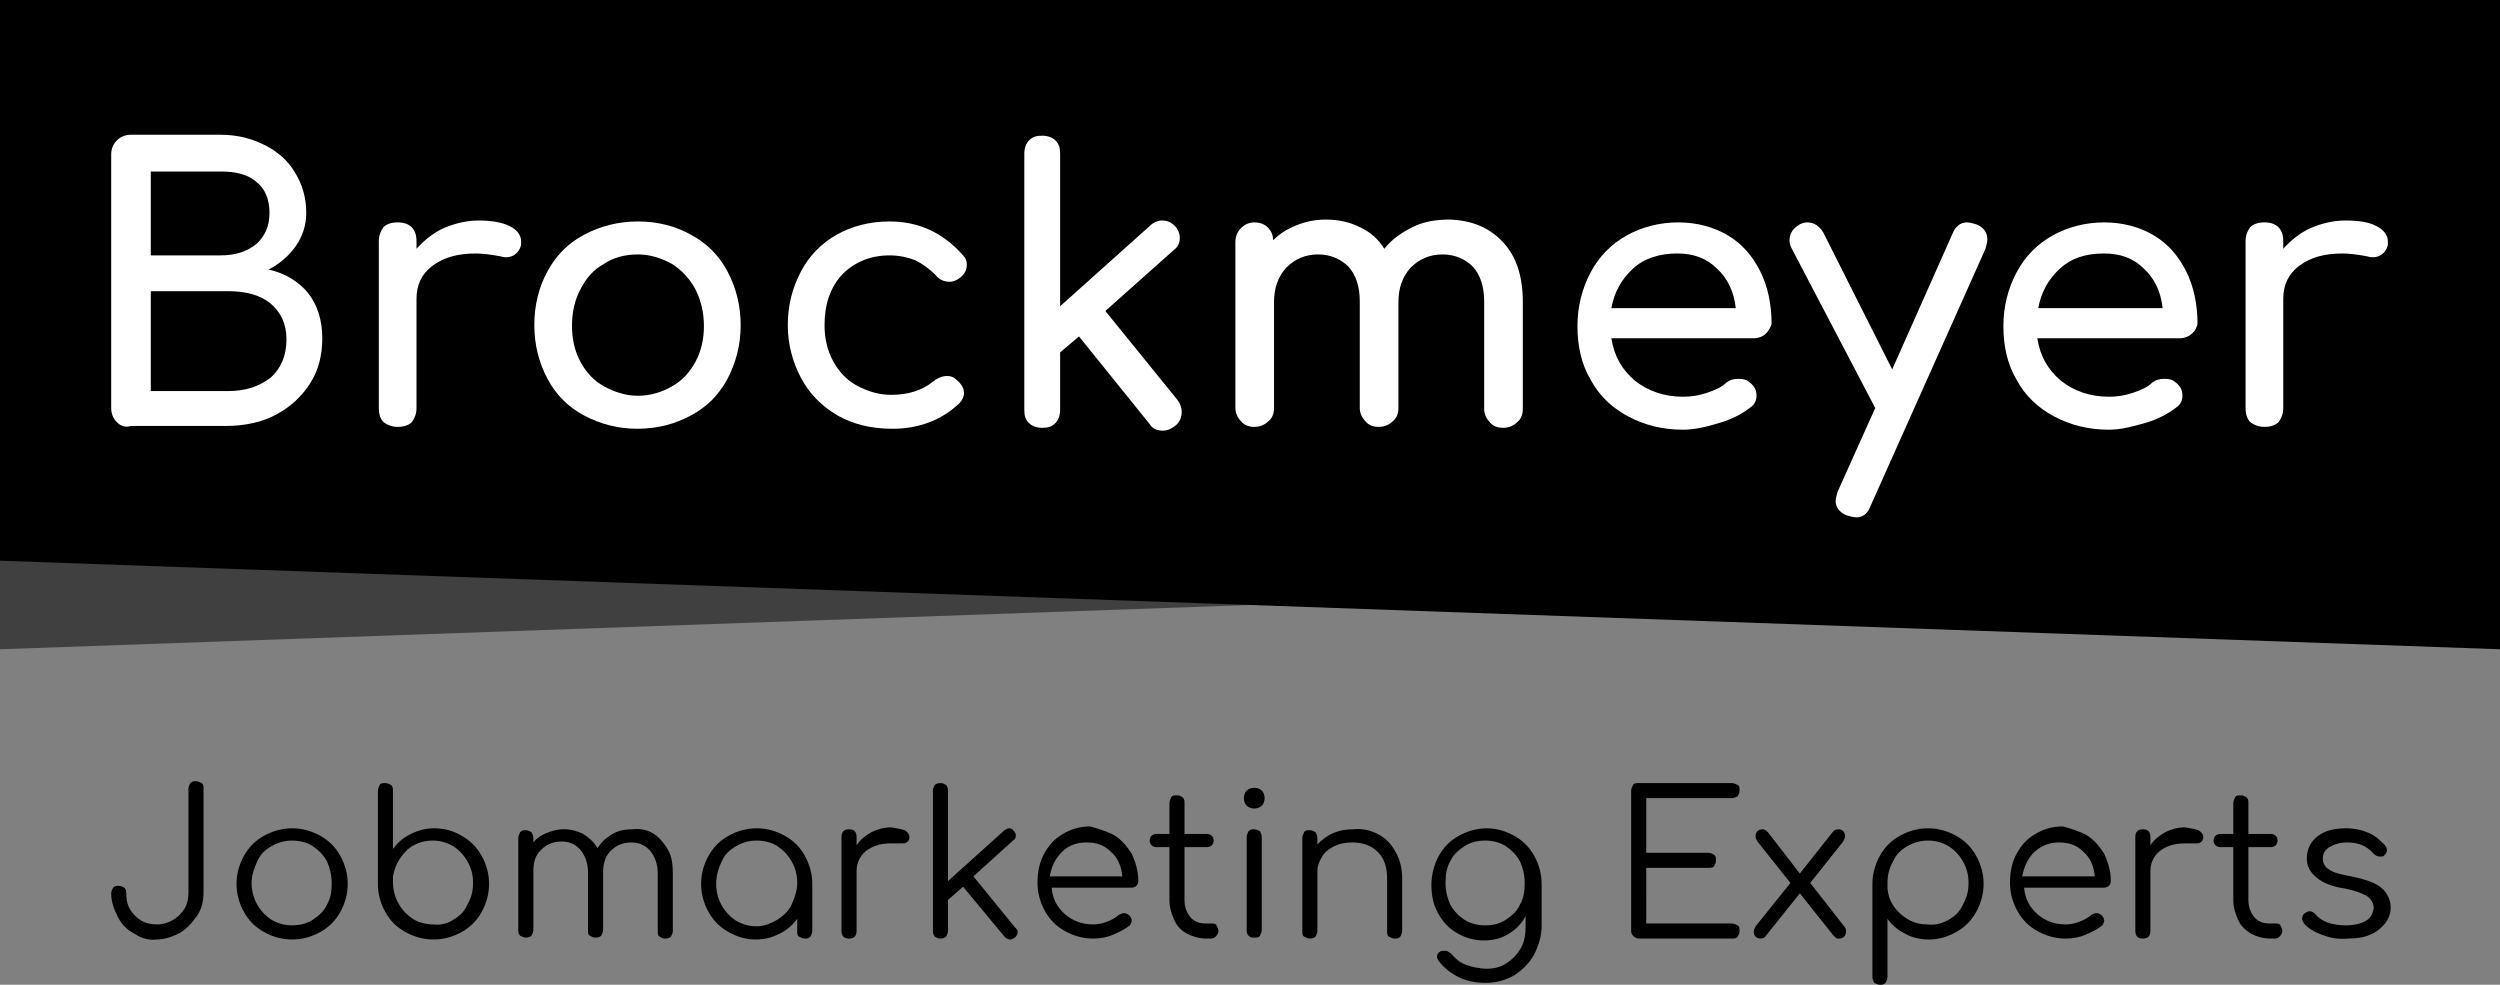 <?xml version="1.0" encoding="utf-8"?>
<!-- Generator: Adobe Illustrator 21.0.0, SVG Export Plug-In . SVG Version: 6.00 Build 0)  -->
<svg version="1.1" id="Laag_1" xmlns="http://www.w3.org/2000/svg" xmlns:xlink="http://www.w3.org/1999/xlink" x="0px" y="0px"
	 viewBox="0 0 265.3 104.5" style="enable-background:new 0 0 265.3 104.5;" xml:space="preserve">
<rect x="0" y="0" width="265.3" height="104.5" fill="#808080" stroke="none"/>
<style type="text/css">
	.st0{opacity:0.5;}
	.st1{fill:#FFFFFF;}
</style>
<polygon points="0,0 0,59.5 265.3,68.9 265.3,59.5 265.3,50 265.3,0 "/>
<g class="st0">
	<polygon points="0,50 0,68.9 265.3,59.5 	"/>
</g>
<g>
	<path class="st1" d="M12.4,44.8c-0.4-0.4-0.6-0.9-0.6-1.5V16.4c0-0.6,0.2-1.1,0.6-1.5c0.4-0.4,0.9-0.6,1.5-0.6h9.5
		c1.8,0,3.3,0.4,4.7,1.1c1.4,0.7,2.5,1.7,3.2,2.9c0.8,1.3,1.2,2.7,1.2,4.3c0,1.3-0.4,2.5-1.1,3.5c-0.7,1-1.7,1.9-2.9,2.5
		c1.8,0.4,3.2,1.3,4.2,2.5c1,1.3,1.5,2.9,1.5,4.8c0,1.8-0.4,3.4-1.3,4.8c-0.9,1.4-2.1,2.5-3.6,3.3c-1.5,0.8-3.3,1.2-5.3,1.2H13.9
		C13.3,45.4,12.8,45.2,12.4,44.8z M23.4,27.1c1.6,0,2.8-0.4,3.8-1.2c0.9-0.8,1.4-1.9,1.4-3.3c0-1.5-0.5-2.6-1.4-3.3
		c-0.9-0.8-2.2-1.1-3.8-1.1H16v8.9H23.4z M24.2,41.5c1.9,0,3.3-0.5,4.5-1.4c1.1-1,1.7-2.3,1.7-4.1c0-1.6-0.6-2.9-1.7-3.8
		c-1.1-0.9-2.6-1.3-4.5-1.3H16v10.6H24.2z"/>
	<path class="st1" d="M54.1,24c0.8,0.4,1.2,1,1.2,1.6c0,0.2,0,0.3,0,0.4c-0.2,0.8-0.8,1.3-1.6,1.3c-0.1,0-0.3,0-0.6-0.1
		c-1.1-0.2-1.9-0.3-2.6-0.3c-1.9,0-3.4,0.4-4.6,1.3c-1.2,0.9-1.7,2.1-1.7,3.5v11.6c0,0.6-0.2,1.1-0.5,1.5c-0.3,0.3-0.8,0.5-1.5,0.5
		c-0.6,0-1.1-0.2-1.5-0.5c-0.3-0.3-0.5-0.8-0.5-1.5V25.6c0-0.6,0.2-1.1,0.5-1.5c0.3-0.3,0.8-0.5,1.5-0.5c1.3,0,2,0.7,2,2v0.8
		c0.8-0.9,1.8-1.7,2.9-2.2c1.2-0.5,2.4-0.8,3.7-0.8C52.2,23.4,53.3,23.6,54.1,24z"/>
	<path class="st1" d="M62,44.1c-1.7-0.9-3-2.2-3.9-3.9c-0.9-1.7-1.4-3.6-1.4-5.7c0-2.1,0.5-4.1,1.4-5.7c0.9-1.7,2.2-3,3.9-3.9
		c1.7-0.9,3.6-1.4,5.7-1.4c2.1,0,4,0.5,5.6,1.4c1.7,0.9,3,2.2,3.9,3.9c0.9,1.7,1.4,3.6,1.4,5.7c0,2.1-0.5,4-1.4,5.7
		c-0.9,1.7-2.2,3-3.9,3.9c-1.7,0.9-3.5,1.4-5.7,1.4C65.6,45.5,63.7,45,62,44.1z M71.3,41c1.1-0.6,1.9-1.5,2.5-2.6
		c0.6-1.1,0.9-2.4,0.9-3.8c0-1.4-0.3-2.7-0.9-3.9c-0.6-1.1-1.4-2-2.5-2.7c-1.1-0.6-2.3-1-3.6-1s-2.6,0.3-3.6,1
		c-1.1,0.6-1.9,1.5-2.5,2.7c-0.6,1.1-0.9,2.4-0.9,3.9c0,1.4,0.3,2.7,0.9,3.8c0.6,1.1,1.4,2,2.5,2.6c1.1,0.6,2.3,1,3.6,1
		S70.3,41.6,71.3,41z"/>
	<path class="st1" d="M88.9,44.1c-1.7-1-3-2.3-3.9-4c-0.9-1.7-1.4-3.6-1.4-5.6c0-2.1,0.5-4,1.4-5.7c0.9-1.7,2.2-3,3.8-3.9
		c1.6-0.9,3.5-1.4,5.6-1.4c3.1,0,5.7,1.2,7.8,3.6c0.3,0.3,0.4,0.6,0.4,1c0,0.6-0.3,1.1-0.9,1.5c-0.3,0.2-0.6,0.3-0.9,0.3
		c-0.6,0-1.1-0.2-1.5-0.7c-0.7-0.7-1.4-1.2-2.2-1.6c-0.8-0.3-1.7-0.5-2.7-0.5c-2,0-3.7,0.7-5,2c-1.3,1.4-1.9,3.2-1.9,5.4
		c0,1.4,0.3,2.7,0.9,3.8s1.4,2,2.5,2.6c1.1,0.6,2.3,1,3.7,1c1.8,0,3.3-0.5,4.4-1.4c0.5-0.4,1-0.6,1.5-0.6c0.4,0,0.7,0.1,1,0.4
		c0.5,0.4,0.8,0.9,0.8,1.4c0,0.4-0.2,0.8-0.5,1.1c-1.9,1.8-4.3,2.7-7.1,2.7C92.4,45.5,90.5,45,88.9,44.1z"/>
	<path class="st1" d="M125.4,43.7c0,0.6-0.2,1.1-0.7,1.5c-0.4,0.3-0.8,0.5-1.3,0.5c-0.6,0-1.1-0.2-1.4-0.7l-7.5-9.3l-2,1.7v6.1
		c0,0.6-0.2,1.1-0.5,1.4c-0.4,0.4-0.8,0.5-1.4,0.5c-0.6,0-1.1-0.2-1.4-0.5c-0.4-0.4-0.5-0.8-0.5-1.4V16.3c0-0.6,0.2-1.1,0.5-1.4
		c0.4-0.4,0.8-0.5,1.4-0.5c0.6,0,1.1,0.2,1.4,0.5c0.4,0.4,0.5,0.8,0.5,1.4v16.2l9.6-8.6c0.3-0.3,0.8-0.5,1.2-0.5
		c0.6,0,1,0.2,1.4,0.6c0.3,0.3,0.5,0.8,0.5,1.2c0,0.6-0.2,1-0.6,1.3l-7.3,6.5l7.7,9.5C125.2,42.8,125.4,43.2,125.4,43.7z"/>
	<path class="st1" d="M159.5,25.7c1.4,1.5,2.1,3.6,2.1,6.3v11.4c0,0.6-0.2,1.1-0.6,1.4c-0.4,0.4-0.9,0.6-1.5,0.6
		c-0.6,0-1.1-0.2-1.4-0.6c-0.4-0.4-0.6-0.9-0.6-1.4V32c0-1.6-0.4-2.8-1.2-3.7c-0.8-0.8-1.9-1.3-3.2-1.3c-1.4,0-2.5,0.5-3.4,1.4
		c-0.9,1-1.3,2.2-1.3,3.7v11.2c0,0.6-0.2,1.1-0.6,1.4c-0.4,0.4-0.9,0.6-1.5,0.6c-0.6,0-1.1-0.2-1.4-0.6c-0.4-0.4-0.6-0.9-0.6-1.4V32
		c0-1.6-0.4-2.8-1.2-3.7c-0.8-0.8-1.9-1.3-3.2-1.3c-1.4,0-2.5,0.5-3.4,1.4c-0.9,1-1.3,2.2-1.3,3.7v11.2c0,0.6-0.2,1.1-0.6,1.4
		c-0.4,0.4-0.9,0.6-1.5,0.6c-0.6,0-1.1-0.2-1.4-0.6c-0.4-0.4-0.6-0.9-0.6-1.4V25.7c0-0.6,0.2-1.1,0.6-1.5c0.4-0.4,0.9-0.6,1.4-0.6
		c0.6,0,1.1,0.2,1.4,0.5c0.4,0.4,0.6,0.8,0.6,1.4c0.7-0.7,1.5-1.2,2.5-1.6c1-0.4,2-0.6,3.1-0.6c1.4,0,2.6,0.3,3.6,0.8
		c1.1,0.5,2,1.3,2.6,2.3c0.8-1,1.8-1.7,3-2.3c1.2-0.6,2.5-0.8,4-0.8C156.3,23.4,158.1,24.2,159.5,25.7z"/>
	<path class="st1" d="M187.4,35.4c-0.3,0.3-0.8,0.5-1.3,0.5H171c0.3,1.9,1.1,3.3,2.5,4.5c1.4,1.1,3.1,1.7,5.1,1.7
		c0.8,0,1.6-0.1,2.5-0.4c0.9-0.3,1.6-0.6,2.1-1.1c0.4-0.3,0.8-0.4,1.3-0.4c0.5,0,0.9,0.1,1.2,0.4c0.5,0.4,0.7,0.8,0.7,1.4
		c0,0.5-0.2,0.9-0.6,1.2c-0.9,0.7-2,1.3-3.4,1.7c-1.3,0.4-2.6,0.7-3.8,0.7c-2.2,0-4.1-0.5-5.8-1.4c-1.7-0.9-3.1-2.2-4-3.9
		c-1-1.7-1.4-3.6-1.4-5.7c0-2.1,0.5-4,1.4-5.7c0.9-1.7,2.2-3,3.8-3.9c1.6-0.9,3.5-1.4,5.5-1.4c2,0,3.8,0.5,5.3,1.4
		c1.5,0.9,2.6,2.2,3.4,3.8c0.8,1.6,1.2,3.5,1.2,5.6C187.9,34.7,187.7,35.1,187.4,35.4z M173.3,28.5c-1.2,1.1-2,2.5-2.3,4.2h13.2
		c-0.2-1.8-0.9-3.2-2-4.2c-1.1-1.1-2.5-1.6-4.2-1.6C176.1,26.9,174.5,27.4,173.3,28.5z"/>
	<path class="st1" d="M210.9,25.4c0,0.3-0.1,0.6-0.2,1l-12.2,27.3c-0.3,0.8-0.8,1.2-1.5,1.2c-0.3,0-0.6-0.1-1-0.2
		c-0.8-0.3-1.2-0.9-1.2-1.5c0-0.3,0.1-0.6,0.2-1l4-8.9l-8.9-17c-0.1-0.2-0.2-0.5-0.2-0.8c0-0.3,0.1-0.7,0.3-1
		c0.2-0.3,0.5-0.5,0.8-0.7c0.2-0.1,0.5-0.2,0.8-0.2c0.7,0,1.3,0.4,1.7,1.1l7.3,14.5l6.4-14.4c0.3-0.8,0.9-1.2,1.5-1.2
		c0.3,0,0.7,0.1,1,0.2C210.5,24.1,210.9,24.7,210.9,25.4z"/>
	<path class="st1" d="M232.6,35.4c-0.3,0.3-0.8,0.5-1.3,0.5h-15.1c0.3,1.9,1.1,3.3,2.5,4.5c1.4,1.1,3.1,1.7,5.1,1.7
		c0.8,0,1.6-0.1,2.5-0.4c0.9-0.3,1.6-0.6,2.1-1.1c0.4-0.3,0.8-0.4,1.3-0.4c0.5,0,0.9,0.1,1.2,0.4c0.5,0.4,0.7,0.8,0.7,1.4
		c0,0.5-0.2,0.9-0.6,1.2c-0.9,0.7-2,1.3-3.4,1.7s-2.6,0.7-3.8,0.7c-2.2,0-4.1-0.5-5.8-1.4c-1.7-0.9-3.1-2.2-4-3.9
		c-1-1.7-1.4-3.6-1.4-5.7c0-2.1,0.5-4,1.4-5.7c0.9-1.7,2.2-3,3.8-3.9c1.6-0.9,3.5-1.4,5.5-1.4c2,0,3.8,0.5,5.3,1.4
		c1.5,0.9,2.6,2.2,3.4,3.8c0.8,1.6,1.2,3.5,1.2,5.6C233.1,34.7,233,35.1,232.6,35.4z M218.6,28.5c-1.2,1.1-2,2.5-2.3,4.2h13.2
		c-0.2-1.8-0.9-3.2-2-4.2c-1.1-1.1-2.5-1.6-4.2-1.6C221.3,26.9,219.8,27.4,218.6,28.5z"/>
	<path class="st1" d="M252.2,24c0.8,0.4,1.2,1,1.2,1.6c0,0.2,0,0.3,0,0.4c-0.2,0.8-0.8,1.3-1.6,1.3c-0.1,0-0.3,0-0.6-0.1
		c-1.1-0.2-1.9-0.3-2.6-0.3c-1.9,0-3.4,0.4-4.6,1.3c-1.2,0.9-1.7,2.1-1.7,3.5v11.6c0,0.6-0.2,1.1-0.5,1.5c-0.3,0.3-0.8,0.5-1.5,0.5
		c-0.6,0-1.1-0.2-1.5-0.5c-0.3-0.3-0.5-0.8-0.5-1.5V25.6c0-0.6,0.2-1.1,0.5-1.5c0.3-0.3,0.8-0.5,1.5-0.5c1.3,0,2,0.7,2,2v0.8
		c0.8-0.9,1.8-1.7,2.9-2.2c1.2-0.5,2.4-0.8,3.7-0.8C250.4,23.4,251.5,23.6,252.2,24z"/>
</g>
<g>
	<path d="M14.3,99.1c-0.8-0.4-1.4-1-1.8-1.8s-0.7-1.6-0.7-2.5c0-0.2,0.1-0.4,0.2-0.6c0.2-0.2,0.4-0.2,0.6-0.2c0.2,0,0.4,0.1,0.6,0.2
		c0.2,0.2,0.2,0.4,0.2,0.6c0,0.6,0.1,1.2,0.4,1.7c0.3,0.5,0.7,0.9,1.2,1.2c0.5,0.3,1.1,0.4,1.7,0.4c0.6,0,1.2-0.2,1.7-0.5
		c0.5-0.3,0.9-0.7,1.2-1.2c0.3-0.5,0.4-1.1,0.4-1.7v-11c0-0.2,0.1-0.4,0.2-0.6c0.2-0.2,0.4-0.2,0.6-0.2c0.2,0,0.4,0.1,0.6,0.2
		s0.2,0.4,0.2,0.6v11c0,0.9-0.2,1.8-0.7,2.5s-1,1.3-1.8,1.8c-0.8,0.4-1.6,0.7-2.5,0.7C15.9,99.8,15,99.6,14.3,99.1z"/>
	<path d="M28,98.9c-0.9-0.5-1.6-1.2-2.1-2.1c-0.5-0.9-0.8-1.9-0.8-3c0-1.1,0.3-2.1,0.8-3c0.5-0.9,1.2-1.6,2.1-2.1
		c0.9-0.5,1.9-0.8,3-0.8c1.1,0,2.1,0.3,3,0.8c0.9,0.5,1.6,1.2,2.1,2.1c0.5,0.9,0.8,1.9,0.8,3c0,1.1-0.3,2.1-0.8,3
		c-0.5,0.9-1.2,1.6-2.1,2.1c-0.9,0.5-1.9,0.8-3,0.8C29.9,99.7,28.9,99.4,28,98.9z M33.2,97.6c0.6-0.4,1.2-0.9,1.5-1.6
		c0.4-0.7,0.5-1.4,0.5-2.3c0-0.8-0.2-1.6-0.5-2.3c-0.4-0.7-0.9-1.2-1.5-1.6c-0.6-0.4-1.4-0.6-2.2-0.6c-0.8,0-1.5,0.2-2.2,0.6
		c-0.7,0.4-1.2,0.9-1.5,1.6s-0.6,1.4-0.6,2.3c0,0.8,0.2,1.6,0.6,2.3s0.9,1.2,1.5,1.6c0.7,0.4,1.4,0.6,2.2,0.6
		C31.8,98.2,32.6,98,33.2,97.6z"/>
	<path d="M49,88.7c0.9,0.5,1.6,1.2,2.1,2.1c0.5,0.9,0.8,1.9,0.8,3s-0.3,2.1-0.8,3s-1.2,1.6-2.1,2.1c-0.9,0.5-1.9,0.8-3,0.8
		s-2.1-0.3-3-0.8c-0.9-0.5-1.6-1.2-2.1-2.1s-0.8-1.9-0.8-3v-5c0-0.1,0-0.1,0-0.2v-4.7c0-0.2,0.1-0.4,0.2-0.6
		c0.1-0.2,0.3-0.2,0.6-0.2c0.2,0,0.4,0.1,0.6,0.2c0.2,0.2,0.2,0.4,0.2,0.6v6.2c0.5-0.7,1.1-1.2,1.9-1.6s1.6-0.6,2.5-0.6
		C47.2,87.9,48.2,88.2,49,88.7z M48.1,97.6c0.7-0.4,1.2-0.9,1.5-1.6c0.4-0.7,0.6-1.4,0.6-2.3s-0.2-1.6-0.6-2.3s-0.9-1.2-1.5-1.6
		c-0.7-0.4-1.4-0.6-2.2-0.6c-1.1,0-2.1,0.4-2.8,1.1s-1.2,1.6-1.4,2.7c0,0,0,0.1,0,0.1c0,0.1,0,0.3,0,0.5c0,0.8,0.2,1.6,0.6,2.3
		c0.4,0.7,0.9,1.2,1.5,1.6s1.4,0.6,2.2,0.6C46.8,98.2,47.5,98,48.1,97.6z"/>
	<path d="M69.4,88.5c0.6,0.4,1.1,1,1.5,1.7c0.4,0.7,0.5,1.6,0.5,2.5v6.1c0,0.2-0.1,0.4-0.2,0.6c-0.1,0.1-0.3,0.2-0.6,0.2
		s-0.4-0.1-0.6-0.2c-0.2-0.1-0.2-0.3-0.2-0.6v-6.1c0-1-0.3-1.8-0.8-2.4s-1.2-0.9-2-0.9c-0.9,0-1.6,0.3-2.2,0.9s-0.8,1.4-0.8,2.3v0
		v6.1c0,0.2-0.1,0.4-0.2,0.6c-0.1,0.1-0.3,0.2-0.6,0.2s-0.4-0.1-0.6-0.2c-0.2-0.1-0.2-0.3-0.2-0.6v-6.1c0-1-0.3-1.8-0.8-2.4
		s-1.2-0.9-2-0.9c-0.9,0-1.6,0.3-2.2,0.9s-0.8,1.3-0.8,2.2v6.3c0,0.2-0.1,0.4-0.2,0.6c-0.1,0.1-0.3,0.2-0.6,0.2
		c-0.2,0-0.4-0.1-0.6-0.2C55.1,99.2,55,99,55,98.8v-9.9c0-0.2,0.1-0.4,0.2-0.6c0.2-0.2,0.4-0.2,0.6-0.2c0.2,0,0.4,0.1,0.6,0.2
		c0.1,0.2,0.2,0.4,0.2,0.6v0.5c0.4-0.5,0.9-0.8,1.4-1c0.5-0.2,1.1-0.4,1.8-0.4c0.8,0,1.5,0.2,2.1,0.5c0.6,0.4,1.1,0.8,1.5,1.5
		c0.4-0.6,0.9-1.1,1.6-1.5c0.7-0.4,1.4-0.5,2.2-0.5C68,87.9,68.8,88.1,69.4,88.5z"/>
	<path d="M83.3,88.7c0.9,0.5,1.6,1.2,2.1,2.1s0.8,1.9,0.8,3v5c0,0.2-0.1,0.4-0.2,0.6c-0.2,0.2-0.4,0.2-0.6,0.2s-0.4-0.1-0.6-0.2
		c-0.2-0.1-0.2-0.3-0.2-0.6v-1.3c-0.5,0.7-1.1,1.2-1.9,1.6s-1.6,0.6-2.5,0.6c-1.1,0-2-0.3-2.9-0.8c-0.9-0.5-1.6-1.2-2.1-2.1
		c-0.5-0.9-0.8-1.9-0.8-3s0.3-2.1,0.8-3s1.2-1.6,2.1-2.1c0.9-0.5,1.9-0.8,3-0.8S82.4,88.2,83.3,88.7z M82.5,97.6
		c0.6-0.4,1.2-0.9,1.5-1.6s0.6-1.4,0.6-2.3s-0.2-1.6-0.6-2.3c-0.4-0.7-0.9-1.2-1.5-1.6s-1.4-0.6-2.2-0.6s-1.5,0.2-2.2,0.6
		c-0.7,0.4-1.2,0.9-1.5,1.6C76.2,92.2,76,93,76,93.8s0.2,1.6,0.6,2.3s0.9,1.2,1.5,1.6c0.7,0.4,1.4,0.6,2.2,0.6S81.8,98,82.5,97.6z"
		/>
	<path d="M96,88.1c0.3,0.2,0.5,0.4,0.5,0.7c0,0.1,0,0.1,0,0.2c-0.1,0.2-0.1,0.3-0.3,0.4c-0.1,0.1-0.3,0.1-0.5,0.1
		c-0.1,0-0.3,0-0.7,0c-0.1,0-0.3,0-0.5,0c-1.1,0-1.9,0.3-2.6,0.8c-0.7,0.6-1,1.3-1,2.2v6.3c0,0.3-0.1,0.5-0.2,0.6
		c-0.1,0.1-0.3,0.2-0.6,0.2c-0.3,0-0.5-0.1-0.6-0.2c-0.1-0.1-0.2-0.3-0.2-0.6v-10c0-0.3,0.1-0.5,0.2-0.6c0.1-0.1,0.3-0.2,0.6-0.2
		c0.3,0,0.5,0.1,0.6,0.2c0.1,0.1,0.2,0.3,0.2,0.6v0.9c0.4-0.6,0.9-1,1.6-1.4c0.6-0.3,1.3-0.5,2.1-0.5C95.2,87.9,95.7,88,96,88.1z"/>
	<path d="M108,98.9c0,0.2-0.1,0.4-0.3,0.6c-0.2,0.1-0.3,0.2-0.5,0.2c-0.2,0-0.4-0.1-0.6-0.3l-4.4-5.3l-1.6,1.4v3.3
		c0,0.2-0.1,0.4-0.2,0.6c-0.1,0.1-0.3,0.2-0.6,0.2s-0.4-0.1-0.6-0.2c-0.1-0.1-0.2-0.3-0.2-0.6V83.9c0-0.2,0.1-0.4,0.2-0.6
		c0.1-0.1,0.3-0.2,0.6-0.2s0.4,0.1,0.6,0.2c0.1,0.1,0.2,0.3,0.2,0.6v9.6l6-5.4c0.2-0.1,0.3-0.2,0.5-0.2c0.2,0,0.4,0.1,0.5,0.3
		c0.2,0.2,0.2,0.4,0.2,0.5c0,0.2-0.1,0.4-0.3,0.5l-4.2,3.8l4.4,5.4C107.9,98.6,108,98.7,108,98.9z"/>
	<path d="M118.2,88.6c0.8,0.5,1.4,1.2,1.9,2c0.4,0.9,0.7,1.8,0.7,2.9c0,0.2-0.1,0.4-0.2,0.5c-0.1,0.1-0.3,0.2-0.5,0.2h-8.5
		c0.1,1.2,0.6,2.1,1.4,2.8c0.8,0.7,1.8,1.1,3,1.1c0.5,0,1-0.1,1.5-0.3c0.5-0.2,0.9-0.4,1.2-0.7c0.2-0.1,0.4-0.2,0.6-0.2
		c0.2,0,0.3,0.1,0.5,0.2c0.2,0.2,0.3,0.4,0.3,0.6c0,0.2-0.1,0.3-0.2,0.5c-0.5,0.4-1.1,0.7-1.8,1c-0.7,0.3-1.4,0.4-2.1,0.4
		c-1.1,0-2.1-0.3-3-0.8c-0.9-0.5-1.6-1.2-2.1-2.1s-0.8-1.9-0.8-3c0-1.1,0.2-2.2,0.7-3.1s1.1-1.6,2-2.1c0.8-0.5,1.8-0.8,2.9-0.8
		C116.4,87.9,117.4,88.2,118.2,88.6z M112.7,90.4c-0.7,0.7-1.1,1.5-1.3,2.6h7.7c-0.1-1.1-0.5-2-1.2-2.6c-0.7-0.7-1.5-1-2.6-1
		C114.3,89.4,113.4,89.7,112.7,90.4z"/>
	<path d="M129.1,98.2c0.1,0.2,0.2,0.4,0.2,0.6c0,0.2-0.1,0.4-0.3,0.6c-0.2,0.2-0.4,0.2-0.6,0.2H128c-0.7,0-1.4-0.2-2-0.5
		s-1.1-0.8-1.4-1.5s-0.5-1.3-0.5-2.1v-5.6h-1.4c-0.2,0-0.4-0.1-0.5-0.2c-0.1-0.1-0.2-0.3-0.2-0.5c0-0.2,0.1-0.4,0.2-0.5
		c0.1-0.1,0.3-0.2,0.5-0.2h1.4v-3.3c0-0.2,0.1-0.4,0.2-0.6c0.1-0.2,0.3-0.2,0.6-0.2s0.4,0.1,0.6,0.2c0.2,0.2,0.2,0.4,0.2,0.6v3.3
		h2.4c0.2,0,0.4,0.1,0.5,0.2c0.1,0.1,0.2,0.3,0.2,0.5c0,0.2-0.1,0.4-0.2,0.5s-0.3,0.2-0.5,0.2h-2.4v5.6c0,0.7,0.2,1.3,0.6,1.8
		c0.4,0.5,1,0.7,1.6,0.7h0.6C128.8,98,129,98,129.1,98.2z"/>
	<path d="M132.3,85.5c-0.2-0.2-0.3-0.5-0.3-0.8c0-0.3,0.1-0.6,0.3-0.8c0.2-0.2,0.5-0.3,0.8-0.3c0.3,0,0.6,0.1,0.8,0.3
		c0.2,0.2,0.3,0.5,0.3,0.8c0,0.3-0.1,0.6-0.3,0.8c-0.2,0.2-0.5,0.3-0.8,0.3S132.5,85.7,132.3,85.5z M132.5,99.3
		c-0.2-0.2-0.2-0.4-0.2-0.6v-9.9c0-0.2,0.1-0.4,0.2-0.6c0.2-0.2,0.4-0.2,0.6-0.2s0.4,0.1,0.6,0.2c0.1,0.2,0.2,0.4,0.2,0.6v9.9
		c0,0.2-0.1,0.4-0.2,0.6c-0.1,0.2-0.3,0.2-0.6,0.2S132.7,99.5,132.5,99.3z"/>
	<path d="M146.2,88.5c0.8,0.4,1.4,1,1.9,1.9s0.7,1.8,0.7,2.9v5.5c0,0.2-0.1,0.4-0.2,0.6c-0.2,0.2-0.3,0.2-0.6,0.2
		c-0.2,0-0.4-0.1-0.6-0.2s-0.2-0.3-0.2-0.6v-5.5c0-1.3-0.3-2.2-1-2.9c-0.7-0.7-1.6-1-2.7-1c-0.7,0-1.3,0.1-1.9,0.4
		c-0.6,0.3-1,0.6-1.3,1.1c-0.3,0.5-0.5,1-0.5,1.6v6.3c0,0.2-0.1,0.4-0.2,0.6c-0.1,0.1-0.3,0.2-0.6,0.2c-0.2,0-0.4-0.1-0.6-0.2
		c-0.2-0.1-0.2-0.3-0.2-0.6v-9.9c0-0.2,0.1-0.4,0.2-0.6s0.4-0.2,0.6-0.2c0.2,0,0.4,0.1,0.6,0.2c0.1,0.2,0.2,0.4,0.2,0.6v0.7
		c0.5-0.5,1-0.9,1.7-1.2c0.7-0.3,1.4-0.4,2.2-0.4C144.5,87.9,145.4,88.1,146.2,88.5z"/>
	<path d="M160.7,88.7c0.9,0.5,1.6,1.2,2.1,2.1c0.5,0.9,0.8,1.9,0.8,3.1v4.3c0,1.1-0.3,2.1-0.8,3.1c-0.5,0.9-1.2,1.6-2.1,2.2
		c-0.9,0.5-1.9,0.8-3,0.8c-1.1,0-2.1-0.2-2.9-0.6s-1.6-1-2.1-1.7c-0.1-0.1-0.2-0.3-0.2-0.5c0-0.2,0.1-0.4,0.3-0.5
		c0.1-0.1,0.3-0.1,0.5-0.1c0.1,0,0.3,0,0.4,0.1s0.2,0.1,0.3,0.2c0.4,0.5,1,1,1.6,1.2s1.4,0.4,2.2,0.4c0.8,0,1.5-0.2,2.1-0.6
		s1.1-0.9,1.5-1.6c0.4-0.7,0.5-1.5,0.5-2.4v-1c-0.4,0.8-1,1.4-1.8,1.9s-1.7,0.7-2.6,0.7c-1.1,0-2.1-0.3-2.9-0.8
		c-0.9-0.5-1.5-1.2-2-2.1s-0.7-1.9-0.7-3c0-1.1,0.3-2.2,0.8-3.1c0.5-0.9,1.2-1.6,2.1-2.1c0.9-0.5,1.9-0.8,3-0.8
		C158.8,87.9,159.8,88.2,160.7,88.7z M159.8,97.6c0.6-0.4,1.2-0.9,1.5-1.6c0.4-0.7,0.5-1.4,0.5-2.3s-0.2-1.6-0.5-2.3
		c-0.4-0.7-0.9-1.2-1.5-1.6s-1.4-0.6-2.2-0.6c-0.8,0-1.6,0.2-2.2,0.6s-1.2,0.9-1.5,1.6c-0.4,0.7-0.5,1.4-0.5,2.3s0.2,1.6,0.5,2.3
		c0.4,0.7,0.9,1.2,1.5,1.6c0.6,0.4,1.4,0.6,2.2,0.6C158.5,98.2,159.2,98,159.8,97.6z"/>
	<path d="M173.3,99.3c-0.2-0.2-0.2-0.4-0.2-0.6V83.9c0-0.2,0.1-0.4,0.2-0.6s0.4-0.2,0.6-0.2h9.9c0.2,0,0.4,0.1,0.6,0.2
		s0.2,0.3,0.2,0.6s-0.1,0.4-0.2,0.6c-0.2,0.1-0.4,0.2-0.6,0.2h-9.1v5.8h6.6c0.2,0,0.4,0.1,0.6,0.2c0.2,0.2,0.2,0.3,0.2,0.6
		s-0.1,0.4-0.2,0.6s-0.4,0.2-0.6,0.2h-6.6V98h9.1c0.2,0,0.4,0.1,0.6,0.2c0.2,0.1,0.2,0.3,0.2,0.6s-0.1,0.4-0.2,0.6s-0.4,0.2-0.6,0.2
		h-9.9C173.7,99.6,173.5,99.5,173.3,99.3z"/>
	<path d="M195.9,98.9c0,0.2-0.1,0.4-0.2,0.5c-0.1,0.1-0.3,0.2-0.5,0.2c-0.2,0-0.3,0-0.4-0.1c-0.1-0.1-0.2-0.2-0.3-0.3l-3.5-4.4
		l-3.6,4.5c-0.1,0.2-0.3,0.3-0.6,0.3c-0.2,0-0.4-0.1-0.5-0.2c-0.1-0.1-0.2-0.3-0.2-0.5c0-0.2,0.1-0.4,0.2-0.6l3.7-4.6l-3.5-4.4
		c-0.1-0.2-0.2-0.3-0.2-0.6c0-0.2,0.1-0.4,0.2-0.5c0.1-0.1,0.3-0.2,0.5-0.2c0.2,0,0.4,0.1,0.6,0.3l3.4,4.4l3.4-4.3
		c0.2-0.3,0.4-0.4,0.7-0.4c0.2,0,0.4,0.1,0.5,0.2c0.1,0.1,0.2,0.3,0.2,0.5c0,0.2-0.1,0.4-0.2,0.6l-3.5,4.4l3.6,4.6
		C195.9,98.5,195.9,98.7,195.9,98.9z"/>
	<path d="M207.6,88.7c0.9,0.5,1.6,1.2,2.1,2.1c0.5,0.9,0.8,1.9,0.8,3s-0.3,2.1-0.8,3c-0.5,0.9-1.2,1.6-2.1,2.1s-1.8,0.8-2.9,0.8
		c-0.9,0-1.8-0.2-2.5-0.6c-0.8-0.4-1.4-0.9-1.9-1.6v6.2c0,0.2-0.1,0.4-0.2,0.6c-0.2,0.2-0.4,0.2-0.6,0.2c-0.2,0-0.4-0.1-0.6-0.2
		c-0.1-0.2-0.2-0.4-0.2-0.6V99c0,0,0-0.1,0-0.2v-5c0-1.1,0.3-2.1,0.8-3s1.2-1.6,2.1-2.1c0.9-0.5,1.9-0.8,3-0.8
		S206.7,88.2,207.6,88.7z M206.8,97.6c0.7-0.4,1.2-0.9,1.5-1.6c0.4-0.7,0.6-1.4,0.6-2.3s-0.2-1.6-0.6-2.3c-0.4-0.7-0.9-1.2-1.5-1.6
		c-0.7-0.4-1.4-0.6-2.2-0.6c-0.8,0-1.5,0.2-2.2,0.6s-1.2,0.9-1.5,1.6c-0.4,0.7-0.6,1.4-0.6,2.3c0,0.2,0,0.4,0,0.5c0,0,0,0.1,0,0.1
		c0.1,1.1,0.6,2,1.4,2.7s1.7,1.1,2.8,1.1C205.4,98.2,206.1,98,206.8,97.6z"/>
	<path d="M221.4,88.6c0.8,0.5,1.4,1.2,1.9,2c0.4,0.9,0.7,1.8,0.7,2.9c0,0.2-0.1,0.4-0.2,0.5c-0.1,0.1-0.3,0.2-0.5,0.2h-8.5
		c0.1,1.2,0.6,2.1,1.4,2.8c0.8,0.7,1.8,1.1,3,1.1c0.5,0,1-0.1,1.5-0.3c0.5-0.2,0.9-0.4,1.2-0.7c0.2-0.1,0.4-0.2,0.6-0.2
		c0.2,0,0.3,0.1,0.5,0.2c0.2,0.2,0.3,0.4,0.3,0.6c0,0.2-0.1,0.3-0.2,0.5c-0.5,0.4-1.1,0.7-1.8,1s-1.4,0.4-2.1,0.4
		c-1.1,0-2.1-0.3-3-0.8c-0.9-0.5-1.6-1.2-2.1-2.1c-0.5-0.9-0.8-1.9-0.8-3c0-1.1,0.2-2.2,0.7-3.1s1.1-1.6,2-2.1
		c0.8-0.5,1.8-0.8,2.9-0.8C219.7,87.9,220.6,88.2,221.4,88.6z M215.9,90.4c-0.7,0.7-1.1,1.5-1.3,2.6h7.7c-0.1-1.1-0.5-2-1.2-2.6
		c-0.7-0.7-1.5-1-2.6-1C217.5,89.4,216.7,89.7,215.9,90.4z"/>
	<path d="M233.3,88.1c0.3,0.2,0.5,0.4,0.5,0.7c0,0.1,0,0.1,0,0.2c-0.1,0.2-0.1,0.3-0.3,0.4c-0.1,0.1-0.3,0.1-0.5,0.1
		c-0.1,0-0.3,0-0.7,0c-0.1,0-0.3,0-0.5,0c-1.1,0-1.9,0.3-2.6,0.8c-0.7,0.6-1,1.3-1,2.2v6.3c0,0.3-0.1,0.5-0.2,0.6
		c-0.1,0.1-0.3,0.2-0.6,0.2c-0.3,0-0.5-0.1-0.6-0.2c-0.1-0.1-0.2-0.3-0.2-0.6v-10c0-0.3,0.1-0.5,0.2-0.6c0.1-0.1,0.3-0.2,0.6-0.2
		c0.3,0,0.5,0.1,0.6,0.2c0.1,0.1,0.2,0.3,0.2,0.6v0.9c0.4-0.6,0.9-1,1.6-1.4c0.6-0.3,1.3-0.5,2.1-0.5C232.5,87.9,233,88,233.3,88.1z
		"/>
	<path d="M242,98.2c0.1,0.2,0.2,0.4,0.2,0.6c0,0.2-0.1,0.4-0.3,0.6s-0.4,0.2-0.6,0.2h-0.4c-0.7,0-1.4-0.2-2-0.5
		c-0.6-0.4-1.1-0.8-1.4-1.5s-0.5-1.3-0.5-2.1v-5.6h-1.4c-0.2,0-0.4-0.1-0.5-0.2c-0.1-0.1-0.2-0.3-0.2-0.5c0-0.2,0.1-0.4,0.2-0.5
		c0.1-0.1,0.3-0.2,0.5-0.2h1.4v-3.3c0-0.2,0.1-0.4,0.2-0.6c0.1-0.2,0.3-0.2,0.6-0.2c0.2,0,0.4,0.1,0.6,0.2c0.2,0.2,0.2,0.4,0.2,0.6
		v3.3h2.4c0.2,0,0.4,0.1,0.5,0.2c0.1,0.1,0.2,0.3,0.2,0.5c0,0.2-0.1,0.4-0.2,0.5c-0.1,0.1-0.3,0.2-0.5,0.2h-2.4v5.6
		c0,0.7,0.2,1.3,0.6,1.8s1,0.7,1.6,0.7h0.6C241.7,98,241.9,98,242,98.2z"/>
	<path d="M246.4,99.2c-0.8-0.3-1.5-0.7-1.9-1.2c-0.1-0.2-0.2-0.3-0.2-0.5c0-0.2,0.1-0.5,0.3-0.6c0.2-0.1,0.3-0.2,0.5-0.2
		c0.2,0,0.4,0.1,0.6,0.3c0.3,0.4,0.8,0.7,1.3,0.9c0.6,0.2,1.2,0.3,1.9,0.3c1,0,1.7-0.2,2.2-0.5c0.5-0.3,0.7-0.8,0.8-1.3
		c0-0.5-0.2-0.9-0.7-1.3c-0.5-0.3-1.3-0.6-2.3-0.8c-1.4-0.2-2.4-0.6-3.1-1.2c-0.7-0.6-1-1.2-1-2c0-1,0.4-1.8,1.2-2.4
		c0.8-0.6,1.8-0.8,3-0.8c0.9,0,1.7,0.2,2.4,0.5c0.7,0.3,1.2,0.8,1.7,1.3c0.1,0.2,0.2,0.3,0.2,0.5c0,0.2-0.1,0.4-0.3,0.6
		c-0.1,0.1-0.2,0.1-0.4,0.1c-0.3,0-0.5-0.1-0.7-0.3c-0.7-0.8-1.6-1.2-2.8-1.2c-0.8,0-1.4,0.2-1.9,0.5c-0.5,0.3-0.7,0.7-0.7,1.2
		c0,0.5,0.2,0.9,0.7,1.2c0.4,0.3,1.2,0.5,2.3,0.7c1.5,0.3,2.6,0.7,3.2,1.2s1,1.3,1,2.1c0,0.6-0.2,1.2-0.6,1.7
		c-0.4,0.5-0.9,0.9-1.6,1.2c-0.7,0.3-1.5,0.4-2.3,0.4C248,99.7,247.2,99.5,246.4,99.2z"/>
</g>
</svg>
